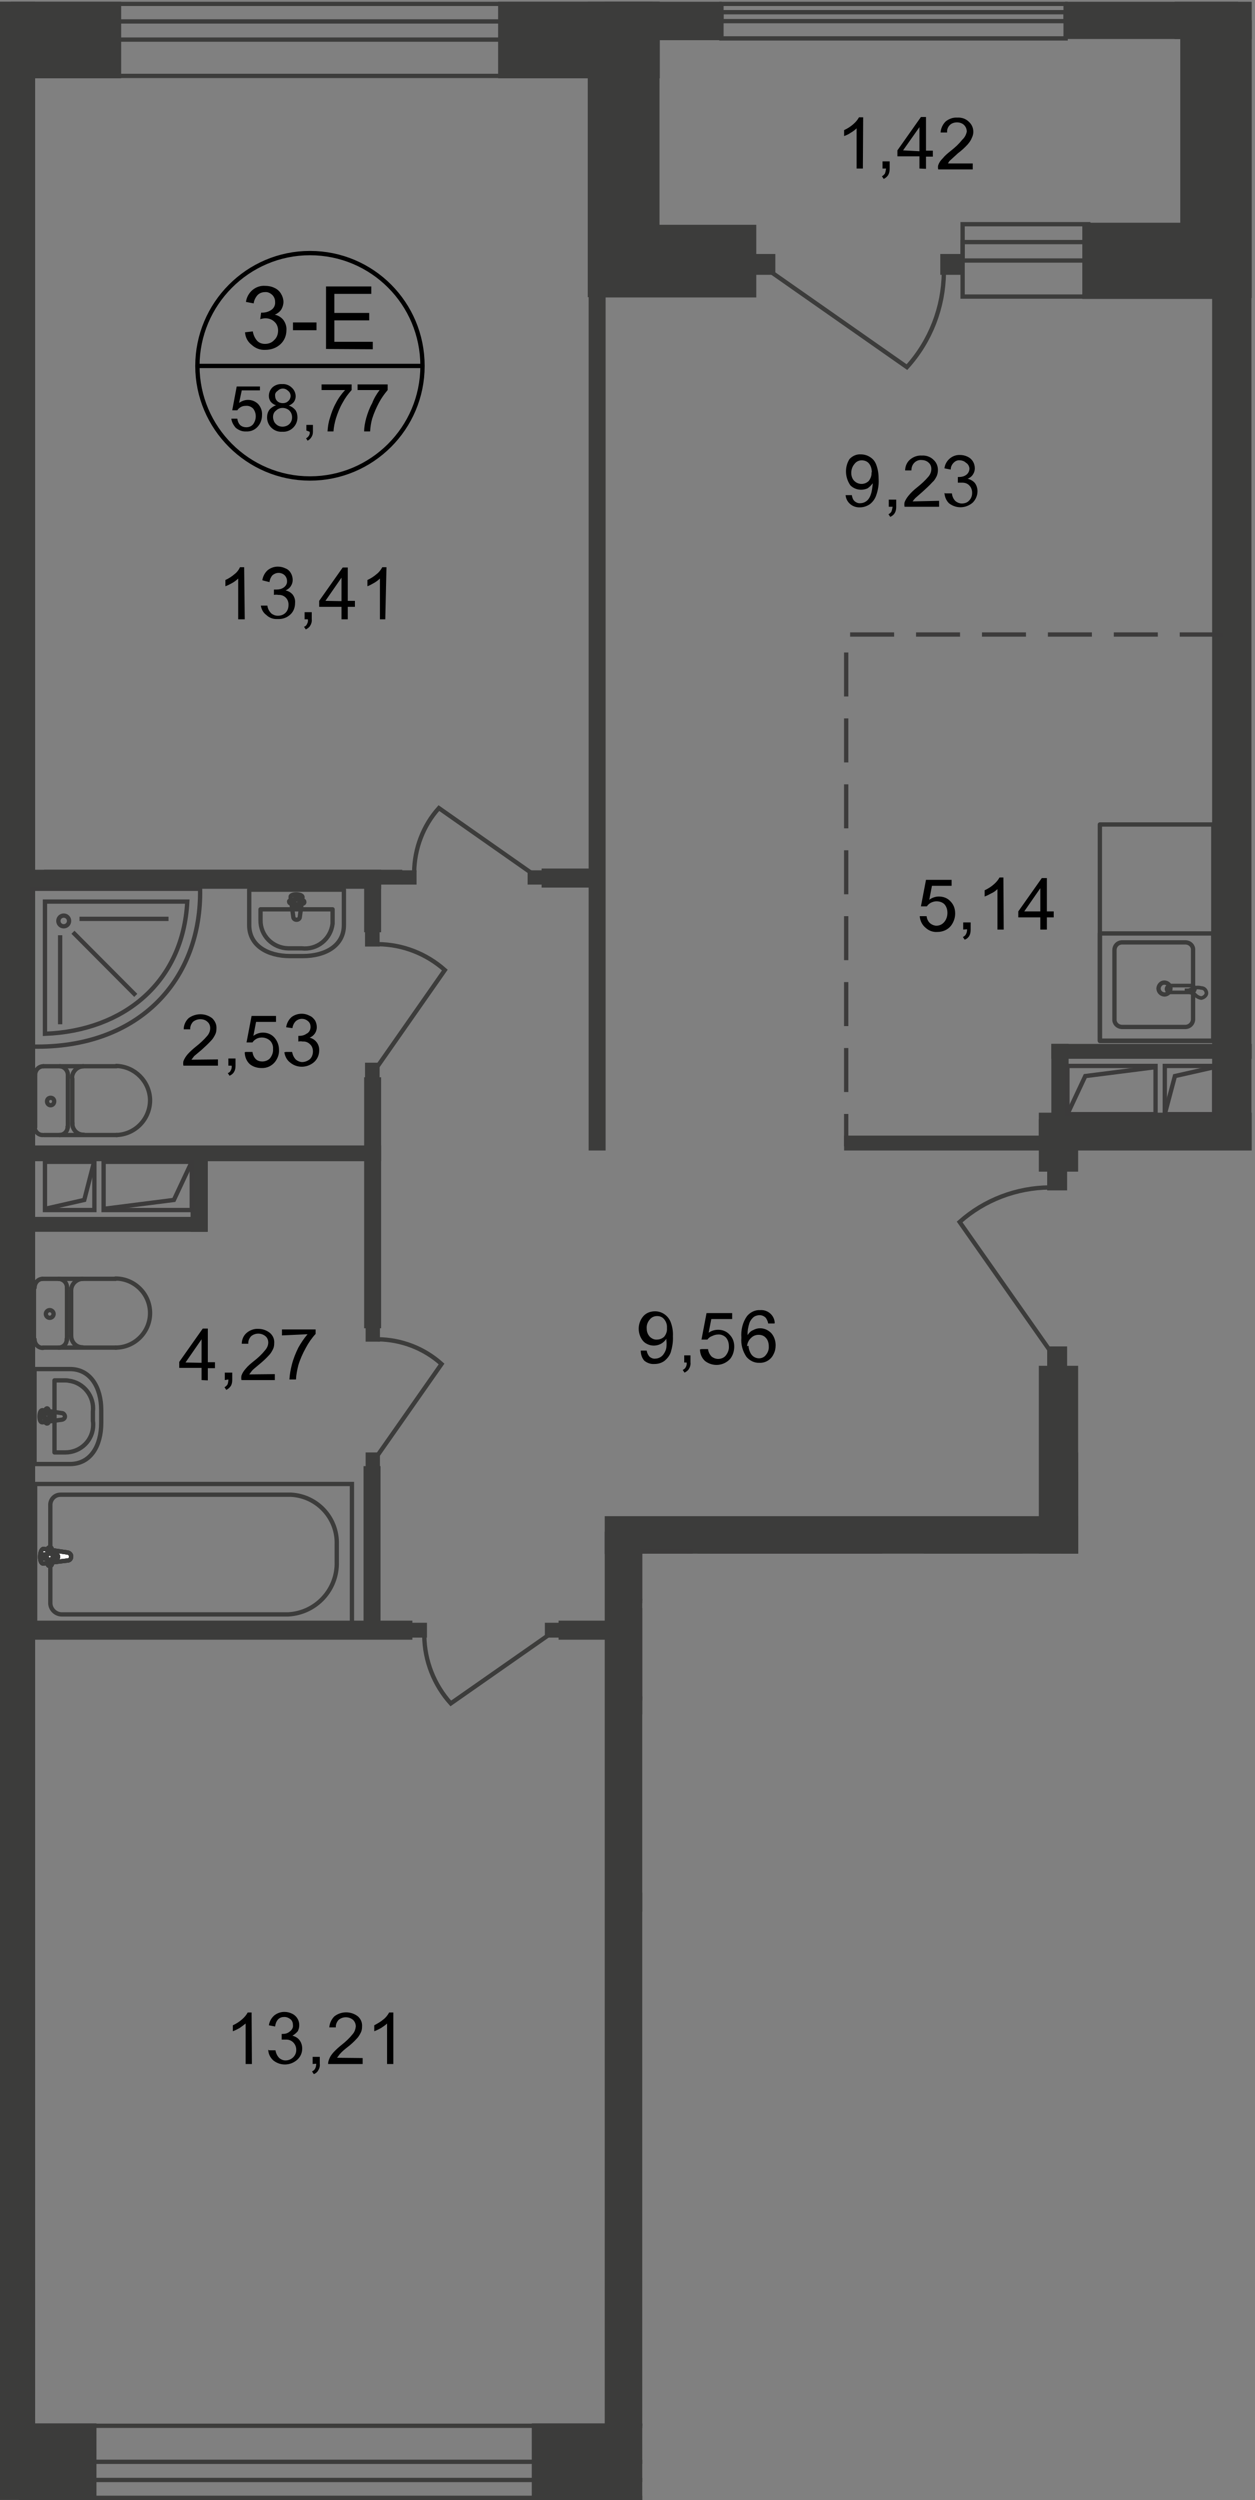 <?xml version="1.0" encoding="utf-8"?>
<!-- Generator: Adobe Illustrator 24.3.0, SVG Export Plug-In . SVG Version: 6.00 Build 0)  -->
<svg version="1.1" id="Слой_1" xmlns="http://www.w3.org/2000/svg" xmlns:xlink="http://www.w3.org/1999/xlink" x="0px" y="0px"
	 viewBox="0 0 421.5 839.7" style="enable-background:new 0 0 421.5 839.7;" xml:space="preserve">
<rect x="0" y="0" width="421.5" height="839.7" fill="#808080" stroke="none"/>
<style type="text/css">
	.st0{clip-path:url(#SVGID_2_);fill:#3C3C3B;}
	.st1{clip-path:url(#SVGID_2_);fill:none;stroke:#3C3C3B;stroke-width:1.45;stroke-miterlimit:10;}
	.st2{clip-path:url(#SVGID_2_);}
	.st3{clip-path:url(#SVGID_4_);}
	.st4{fill:none;stroke:#3C3C3B;stroke-width:1.45;stroke-miterlimit:22.93;}
	.st5{clip-path:url(#SVGID_6_);}
	.st6{fill:none;stroke:#3C3C3B;stroke-width:1.45;stroke-linecap:round;stroke-linejoin:round;}
	.st7{fill:#FFFFFF;}
	.st8{fill:#3C3C3B;}
	.st9{fill:none;stroke:#3C3C3B;stroke-width:1.45;stroke-miterlimit:10;}
	.st10{fill:none;stroke:#3C3C3B;stroke-width:1.22;stroke-miterlimit:22.93;}
	.st11{fill:none;stroke:#3C3B3B;stroke-width:1.45;stroke-miterlimit:22.93;stroke-dasharray:14.78,7.36;}
	.st12{fill:none;stroke:#3C3B3B;stroke-width:1.45;stroke-miterlimit:22.93;}
	.st13{fill:none;stroke:#000000;stroke-width:1.45;stroke-miterlimit:10;}
</style>
<defs>
	<polygon id="SVGID_1_" points="0,0.6 420.4,0.6 420.4,390 362.1,487.8 362.1,521.8 215.7,521.8 215.7,844.9 0,844.9 	"/>
</defs>
<clipPath id="SVGID_2_">
	<use xlink:href="#SVGID_1_"  style="overflow:visible;"/>
</clipPath>
<rect x="199.3" y="75.5" class="st0" width="54.7" height="24.4"/>
<rect x="197.4" y="0.3" class="st0" width="24.1" height="99.5"/>
<rect x="203" y="0.5" class="st0" width="39.4" height="13"/>
<rect x="357.7" class="st0" width="58.1" height="13.1"/>
<rect x="363.5" y="74.8" class="st0" width="55.8" height="25.6"/>
<rect x="396.4" y="6.8" class="st0" width="24" height="93.3"/>
<rect x="242.3" y="4.1" class="st1" width="115.6" height="3"/>
<rect x="242.3" y="1.3" class="st1" width="115.6" height="11.6"/>
<rect x="323.3" y="81.3" class="st1" width="42.2" height="6.2"/>
<rect x="323.3" y="75.3" class="st1" width="42.2" height="24.3"/>
<rect x="253.2" y="85.3" class="st0" width="7.2" height="7"/>
<rect x="315.8" y="85.3" class="st0" width="7.2" height="7"/>
<g class="st2">
	<defs>
		<rect id="SVGID_3_" y="-141.4" width="1400.3" height="1853.7"/>
	</defs>
	<clipPath id="SVGID_4_">
		<use xlink:href="#SVGID_3_"  style="overflow:visible;"/>
	</clipPath>
	<g class="st3">
		<path class="st4" d="M258.9,91.3l45.7,32c7.9-8.7,12.3-20.1,12.4-31.8"/>
	</g>
</g>
<rect x="394.5" y="-138" class="st0" width="25.9" height="151.1"/>
<rect x="167.3" y="0.6" class="st0" width="54.3" height="25.7"/>
<rect y="0.6" class="st0" width="40.7" height="25.7"/>
<rect y="0.6" class="st0" width="11.8" height="838.5"/>
<rect y="813.9" class="st0" width="32.4" height="25.7"/>
<rect x="178.6" y="813.9" class="st0" width="54.8" height="25.7"/>
<rect x="387.9" y="813.9" class="st0" width="130.4" height="25.7"/>
<rect x="407.1" y="822.2" class="st0" width="14.3" height="22.7"/>
<rect x="203.1" y="514.4" class="st0" width="14.3" height="300.3"/>
<rect x="203.1" y="509.2" class="st0" width="159" height="12.7"/>
<rect x="348.9" y="458.7" class="st0" width="13.2" height="63.2"/>
<rect x="353.6" y="487.8" class="st0" width="47" height="12.7"/>
<rect x="348.9" y="373.7" class="st0" width="213.1" height="12.7"/>
<rect x="407.1" y="87.7" class="st0" width="13.2" height="288.9"/>
<rect x="420.4" y="275.6" class="st0" width="198.5" height="5"/>
<rect x="283.5" y="381.4" class="st0" width="71.2" height="5"/>
<rect x="348.9" y="375.9" class="st0" width="13.2" height="17.6"/>
<rect x="14.8" y="292.1" class="st0" width="120.3" height="5"/>
<rect x="8.7" y="292.1" class="st0" width="119.3" height="6.4"/>
<rect x="122.3" y="297" class="st0" width="5.7" height="16.1"/>
<rect x="122.3" y="361.8" class="st0" width="5.7" height="84.3"/>
<rect x="6.9" y="384.7" class="st0" width="121.1" height="5.3"/>
<rect x="8.4" y="544.3" class="st0" width="130.1" height="6.4"/>
<rect x="122.1" y="492.4" class="st0" width="5.7" height="55.2"/>
<rect x="197.7" y="91.1" class="st0" width="5.7" height="295.3"/>
<rect x="181.9" y="291.7" class="st0" width="18.8" height="6.4"/>
<rect x="213.4" y="635.6" class="st0" width="149.1" height="6.4"/>
<rect x="356.2" y="616.4" class="st0" width="6.3" height="25.6"/>
<rect x="356.2" y="494.3" class="st0" width="6.3" height="67.6"/>
<g class="st2">
	<defs>
		<rect id="SVGID_5_" y="-141.4" width="1400.3" height="1853.7"/>
	</defs>
	<clipPath id="SVGID_6_">
		<use xlink:href="#SVGID_5_"  style="overflow:visible;"/>
	</clipPath>
	<g class="st5">
		<path class="st6" d="M14.2,429.5c-1.5,0.1-2.6,1.4-2.6,3"/>
		<line class="st6" x1="14.3" y1="429.5" x2="38.8" y2="429.5"/>
		<path class="st6" d="M38.8,452.6c6.4,0,11.6-5.2,11.6-11.6s-5.2-11.6-11.6-11.6c0,0,0,0,0,0"/>
		<line class="st6" x1="39" y1="452.6" x2="14.4" y2="452.6"/>
		<path class="st6" d="M11.6,449.8c0,1.6,1.2,2.9,2.8,2.9l0,0"/>
		<line class="st6" x1="11.4" y1="450" x2="11.4" y2="432.6"/>
		<path class="st6" d="M15.4,441.3c0,0.7,0.6,1.3,1.3,1.3c0.7,0,1.3-0.6,1.3-1.3s-0.6-1.3-1.3-1.3C16,440,15.4,440.6,15.4,441.3
			C15.4,441.3,15.4,441.3,15.4,441.3z"/>
		<path class="st6" d="M19.7,452.6c1.5,0,2.8-1.3,2.7-2.8c0,0,0,0,0,0v-0.1"/>
		<line class="st6" x1="22.5" y1="450" x2="22.5" y2="432.6"/>
		<path class="st6" d="M22.5,432.4c0-1.6-1.2-2.8-2.8-2.9"/>
		<path class="st6" d="M27.7,429.5c-2.1,0.1-3.8,1.8-3.8,3.9"/>
		<line class="st6" x1="23.9" y1="433.7" x2="23.9" y2="448.9"/>
		<path class="st6" d="M23.9,448.6c0,2.1,1.6,3.9,3.8,3.9"/>
		<rect x="11.8" y="498.4" class="st4" width="106.4" height="47.2"/>
		<path class="st4" d="M96.8,542.2H20.6c-2.1-0.1-3.8-1.9-3.7-4v-32.6c-0.1-1.9,1.4-3.6,3.4-3.6h77.5c8.8,0.5,15.6,7.9,15.3,16.7
			v5.8C113.4,533.8,106.2,541.7,96.8,542.2z"/>
		<path class="st7" d="M22.7,521.4l-8.1-1.2c-1.4,0-1.6,5.2,0,4.9l8.1-1c0.7,0,1.2-0.6,1.2-1.3l0,0
			C23.9,522.2,23.4,521.6,22.7,521.4"/>
		<path class="st4" d="M22.7,521.4l-8.1-1.2c-1.4,0-1.6,5.2,0,4.9l8.1-1c0.7,0,1.2-0.6,1.2-1.3l0,0C24,522.2,23.4,521.5,22.7,521.4z
			"/>
		<path class="st4" d="M22.7,521.4l-8.1-1.2c-1.4,0-1.6,5.2,0,4.9l8.1-1c0.7,0,1.2-0.6,1.2-1.3l0,0C24,522.2,23.4,521.5,22.7,521.4z
			"/>
		<path class="st6" d="M22.7,521.4l-8.1-1.2c-1.4,0-1.6,5.2,0,4.9l8.1-1c0.7,0,1.2-0.6,1.2-1.3l0,0C24,522.2,23.4,521.5,22.7,521.4z
			"/>
		<path class="st7" d="M16.6,519.7L16.6,519.7c-0.3,0-0.6,0.3-0.6,0.6c0,0,0,0,0,0.1v1.7h-1.5c-0.4,0-0.6,0.3-0.6,0.7
			c0,0.4,0.2,0.7,0.6,0.7c0,0,0,0,0,0H16v1.7c0,0.4,0.2,0.7,0.6,0.7h0.1c0.4,0,0.7-0.2,0.7-0.6c0,0,0,0,0,0c0,0,0,0,0-0.1v-1.7h1.5
			c0.4,0,0.7-0.4,0.6-0.7c0,0,0,0,0,0l0,0c0-0.4-0.3-0.7-0.6-0.7h-1.5v-1.7C17.4,519.9,17.1,519.6,16.6,519.7
			C16.7,519.6,16.7,519.6,16.6,519.7L16.6,519.7"/>
		<path class="st6" d="M16.6,519.7L16.6,519.7c-0.3,0-0.6,0.3-0.6,0.6c0,0,0,0,0,0.1v1.7h-1.5c-0.4,0-0.6,0.3-0.6,0.7
			c0,0.4,0.2,0.7,0.6,0.7c0,0,0,0,0,0H16v1.7c0,0.4,0.2,0.7,0.6,0.7h0.1c0.4,0,0.7-0.2,0.7-0.6c0,0,0,0,0,0c0,0,0,0,0-0.1v-1.7h1.5
			c0.4,0,0.7-0.4,0.6-0.7c0,0,0,0,0,0l0,0c0-0.4-0.3-0.7-0.6-0.7h-1.5v-1.7C17.4,519.9,17.1,519.6,16.6,519.7
			C16.7,519.6,16.7,519.6,16.6,519.7L16.6,519.7z"/>
		<path class="st6" d="M16.6,519.7L16.6,519.7c-0.3,0-0.6,0.3-0.6,0.6c0,0,0,0,0,0.1v1.7h-1.5c-0.4,0-0.6,0.3-0.6,0.7
			c0,0.4,0.2,0.7,0.6,0.7c0,0,0,0,0,0H16v1.7c0,0.4,0.2,0.7,0.6,0.7h0.1c0.4,0,0.7-0.2,0.7-0.6c0,0,0,0,0,0c0,0,0,0,0-0.1v-1.7h1.5
			c0.4,0,0.7-0.4,0.6-0.7c0,0,0,0,0,0l0,0c0-0.4-0.3-0.7-0.6-0.7h-1.5v-1.7C17.4,519.9,17.1,519.6,16.6,519.7
			C16.7,519.6,16.7,519.6,16.6,519.7L16.6,519.7z"/>
		<path class="st6" d="M16.6,519.7L16.6,519.7c-0.3,0-0.6,0.3-0.6,0.6c0,0,0,0,0,0.1v1.7h-1.5c-0.4,0-0.6,0.3-0.6,0.7
			c0,0.4,0.2,0.7,0.6,0.7c0,0,0,0,0,0H16v1.7c0,0.4,0.2,0.7,0.6,0.7h0.1c0.4,0,0.7-0.2,0.7-0.6c0,0,0,0,0,0c0,0,0,0,0-0.1v-1.7h1.5
			c0.4,0,0.7-0.4,0.6-0.7c0,0,0,0,0,0l0,0c0-0.4-0.3-0.7-0.6-0.7h-1.5v-1.7C17.4,519.9,17.1,519.6,16.6,519.7
			C16.7,519.6,16.7,519.6,16.6,519.7L16.6,519.7z"/>
		<path class="st6" d="M23.5,459.8H11.6v31.9h11.9c7,0,10.5-6.2,10.5-13.8v-4.3C34,466,30.4,459.8,23.5,459.8z"/>
		<path class="st6" d="M21.9,463.6h-3.6v24.2h3.6c5.2,0,9.4-4.1,9.4-9.3c0,0,0,0,0,0c0-0.4,0-0.8-0.1-1.2v-3.2
			c0.6-5.1-3.1-9.8-8.2-10.4c0,0,0,0,0,0C22.6,463.6,22.2,463.6,21.9,463.6z"/>
		<path class="st6" d="M20.8,474.6l-6.6-1c-1.2,0-1.3,4.2,0,4.1l6.6-0.9c0.6-0.1,1.1-0.6,1-1.2C21.7,475.1,21.3,474.6,20.8,474.6
			L20.8,474.6z"/>
		<path class="st6" d="M15.8,473L15.8,473c-0.3,0-0.5,0.3-0.6,0.6v1.4H14c-0.3,0-0.5,0.2-0.5,0.5c0,0,0,0,0,0c0,0,0,0,0,0.1
			c0,0.3,0.2,0.6,0.5,0.6h1.2v1.3c0,0.3,0.3,0.6,0.6,0.6c0.3,0,0.5-0.2,0.5-0.5c0,0,0,0,0,0v-1.4h1.1c0.3,0,0.6-0.3,0.6-0.6
			c0-0.3-0.3-0.6-0.6-0.6h-1.1v-1.4C16.3,473.3,16.1,473,15.8,473z"/>
		<path class="st6" d="M115.5,310.7v-11.9H83.7v11.9c0,6.9,6.2,10.4,13.7,10.4h4.3C109.3,321.1,115.5,317.6,115.5,310.7z"/>
		<path class="st6" d="M111.7,309v-3.6H87.5v3.6c-0.1,5.2,4.1,9.4,9.3,9.5c0,0,0,0,0,0c0.4,0,0.8,0,1.2,0h3.3
			c5.2,0.6,9.8-3.1,10.4-8.3C111.7,309.8,111.7,309.4,111.7,309z"/>
		<path class="st6" d="M100.7,307.9l0.9-6.6c0-1.2-4.2-1.3-4,0l0.9,6.6c0,0.6,0.5,1,1.1,1C100.2,308.9,100.7,308.5,100.7,307.9z"/>
		<path class="st6" d="M102.2,302.9L102.2,302.9c0-0.3-0.2-0.5-0.5-0.5h-1.4v-1.3c0-0.3-0.3-0.5-0.6-0.5c-0.3,0-0.5,0.2-0.6,0.4
			c0,0,0,0,0,0v1.3h-1.4c-0.3,0-0.6,0.2-0.6,0.5c0,0.3,0.2,0.6,0.5,0.6c0,0,0.1,0,0.1,0h1.4v1.4c0,0.3,0.2,0.5,0.5,0.5c0,0,0,0,0,0
			h0.1c0.3,0,0.5-0.2,0.6-0.5v-1.3h1.3c0.3,0,0.5-0.1,0.6-0.4C102.2,303.1,102.2,303,102.2,302.9z"/>
		<path class="st6" d="M342.8,534v-11.9h-31.9V534c0,7,6.2,10.5,13.8,10.5h4.3C336.6,544.5,342.8,541,342.8,534z"/>
		<path class="st6" d="M338.9,532.4v-3.7h-24.2v3.7c0,5.2,4.1,9.4,9.3,9.4c0,0,0,0,0,0c0.4,0,0.8,0,1.2-0.1h3.2
			c5.1,0.6,9.8-3.1,10.4-8.2C338.9,533.2,338.9,532.8,338.9,532.4z"/>
		<path class="st6" d="M327.9,531.3l1-6.6c0-1.3-4.2-1.4-4.1,0l0.9,6.6c0,0.6,0.5,1.1,1.1,1.1S327.9,531.9,327.9,531.3L327.9,531.3z
			"/>
		<path class="st6" d="M329.4,526.3L329.4,526.3c0-0.3-0.3-0.6-0.6-0.6h-1.4v-1.2c0-0.3-0.2-0.5-0.5-0.5c0,0,0,0,0,0h-0.1
			c-0.3,0-0.5,0.2-0.6,0.5v1.2H325c-0.3,0-0.6,0.3-0.6,0.6l0,0c0,0.3,0.2,0.5,0.5,0.5c0,0,0,0,0,0h1.4v1.2c0,0.3,0.3,0.5,0.6,0.5
			c0.3,0,0.5-0.2,0.6-0.5v-1.3h1.4C329.2,526.8,329.4,526.6,329.4,526.3z"/>
		<rect x="417.6" y="350.6" class="st8" width="64.9" height="5"/>
		<rect x="353.1" y="350.6" class="st8" width="5.8" height="26.4"/>
		<rect x="353.1" y="350.6" class="st8" width="58.5" height="5"/>
		<rect x="351.7" y="452.2" class="st8" width="6.7" height="6.8"/>
		<rect x="351.7" y="393" class="st8" width="6.7" height="6.8"/>
		<path class="st4" d="M352.7,453.7l-30.4-43.3c8.3-7.4,19.1-11.5,30.2-11.6"/>
		<rect x="411" y="825.1" class="st9" width="3.2" height="113.6"/>
		<rect x="407.9" y="825.1" class="st9" width="12.8" height="113.6"/>
		<rect x="369.4" y="276.9" class="st6" width="38.1" height="72.7"/>
		<path class="st6" d="M376.7,316.5h21.6c1.4,0.1,2.5,1.2,2.4,2.6v23.2c0,1.4-1.1,2.5-2.4,2.6h-21.6c-1.4-0.1-2.5-1.2-2.4-2.6v-23.2
			C374.3,317.7,375.3,316.6,376.7,316.5z"/>
		<path class="st4" d="M391,330c1.1,0,2,0.8,2.1,1.9c0,1.1-0.8,2-1.9,2.1c-1.1,0-2-0.8-2.1-1.9c0,0,0-0.1,0-0.1v-0.1
			C389.2,330.9,390,330,391,330z"/>
		<rect x="369.4" y="313.5" class="st6" width="38.1" height="36"/>
		<path class="st10" d="M393,333.3h7c0.6,0.1,1.2-0.4,1.3-1s-0.4-1.2-1-1.3c-0.1,0-0.1,0-0.2,0h-7c-0.6-0.1-1.2,0.4-1.3,1
			s0.4,1.2,1,1.3C392.9,333.3,392.9,333.3,393,333.3z"/>
		<path class="st10" d="M401.2,333.9l-2-0.8h-0.7v-0.5h0.7l2-0.8c0.7-0.2,1.5-0.2,2.2,0c1,0,1.7,0.7,1.8,1.7c0,0.8-0.8,1.5-1.7,1.7
			C402.6,335.1,401.8,334.6,401.2,333.9z"/>
		<polyline class="st11" points="512.8,641.9 389.5,641.9 389.5,818.8 		"/>
		<polyline class="st11" points="411,213.1 284.2,213.1 284.2,385 		"/>
		<line class="st11" x1="614.8" y1="176.5" x2="420.1" y2="176.5"/>
		<rect x="4.3" y="7.2" class="st9" width="214.2" height="6.1"/>
		<rect x="4.3" y="1.3" class="st9" width="214.2" height="24.2"/>
		<rect x="7" y="826.8" class="st9" width="407.4" height="6.1"/>
		<rect x="7" y="814.7" class="st9" width="407.4" height="24.2"/>
		<rect x="177.2" y="292.3" class="st8" width="4.9" height="4.8"/>
		<rect x="135" y="292.3" class="st8" width="4.9" height="4.8"/>
		<path class="st4" d="M178.2,293l-30.8-21.6c-5.3,5.9-8.2,13.6-8.3,21.5"/>
		<rect x="183" y="545" class="st8" width="5.1" height="5"/>
		<rect x="138.3" y="545" class="st8" width="5.1" height="5"/>
		<path class="st4" d="M184,549.3l-32.6,22.8c-5.6-6.2-8.8-14.3-8.9-22.7"/>
		<rect x="400.3" y="490.8" class="st8" width="7.1" height="7"/>
		<path class="st4" d="M405.7,496.8l45,31.5c7.7-8.6,12.1-19.8,12.2-31.3"/>
		<rect x="122.8" y="487.8" class="st8" width="4.8" height="4.8"/>
		<rect x="122.8" y="445.8" class="st8" width="4.8" height="4.8"/>
		<path class="st4" d="M126.8,488.8l21.5-30.7c-5.9-5.3-13.5-8.2-21.4-8.3"/>
		<rect x="122.6" y="356.9" class="st8" width="4.9" height="5"/>
		<rect x="122.6" y="312.9" class="st8" width="4.9" height="5"/>
		<path class="st4" d="M126.9,358l22.5-32.2c-6.2-5.5-14.1-8.6-22.4-8.7"/>
		<path class="st12" d="M10.7,298.5h56.5c0.6,30-20,53.8-56.5,53L10.7,298.5z"/>
		<path class="st12" d="M15.1,302.8v44.4c26.6-1,46.4-17.4,47.8-44.4H15.1z"/>
		<path class="st12" d="M21.4,307.5c1,0,1.8,0.8,1.8,1.8s-0.8,1.8-1.8,1.8c-1,0-1.8-0.8-1.8-1.8l0,0l0,0
			C19.6,308.3,20.4,307.5,21.4,307.5z"/>
		<line class="st12" x1="26.7" y1="308.6" x2="56.6" y2="308.6"/>
		<line class="st12" x1="24.5" y1="313.1" x2="45.6" y2="334.3"/>
		<line class="st12" x1="20.2" y1="314.1" x2="20.2" y2="344"/>
		<path class="st12" d="M239.3,521.9h56.3c0.6,29.9-19.9,53.8-56.4,53L239.3,521.9z"/>
		<path class="st12" d="M243.4,526.2v44.4c26.6-1,46.4-17.4,47.8-44.4H243.4z"/>
		<path class="st12" d="M249.9,531c1,0,1.8,0.8,1.8,1.8s-0.8,1.8-1.8,1.8c-1,0-1.8-0.8-1.8-1.8c0,0,0,0,0,0l0,0
			C248.1,531.8,248.9,531,249.9,531C249.9,531,249.9,531,249.9,531z"/>
		<line class="st12" x1="255.2" y1="532" x2="285.2" y2="532"/>
		<line class="st12" x1="253" y1="536.5" x2="274.2" y2="557.7"/>
		<line class="st12" x1="248.8" y1="537.5" x2="248.8" y2="567.4"/>
		<rect x="356.5" y="610.8" class="st8" width="5.6" height="5.7"/>
		<rect x="356.5" y="561.3" class="st8" width="5.6" height="5.7"/>
		<path class="st4" d="M361.4,612.1l25.3-36.2c-6.9-6.2-15.9-9.7-25.2-9.8"/>
		<rect x="187.6" y="544.3" class="st8" width="20.1" height="6.4"/>
		<rect x="358.5" y="358" class="st12" width="29.6" height="16.2"/>
		<polyline class="st12" points="358.5,374.2 364.5,361.4 388.1,358.4 		"/>
		<rect x="391.2" y="358" class="st12" width="16.6" height="16.2"/>
		<polyline class="st12" points="391.2,374.2 394.6,361.4 407.9,358.4 		"/>
		<rect x="64" y="387.3" class="st8" width="5.8" height="26.4"/>
		<rect x="11.2" y="408.7" class="st8" width="58.5" height="5"/>
		<rect x="34.8" y="390.2" class="st12" width="29.6" height="16.2"/>
		<polyline class="st12" points="64.4,390.2 58.4,403 34.8,406 		"/>
		<rect x="15.1" y="390.2" class="st12" width="16.6" height="16.2"/>
		<polyline class="st12" points="31.6,390.2 28.3,403 15.1,406 		"/>
		<path class="st6" d="M219.7,598.3c-1.5,0-2.8,1.3-2.7,2.8c0,0,0,0,0,0v0.1"/>
		<line class="st6" x1="219.7" y1="598.2" x2="244.3" y2="598.2"/>
		<path class="st6" d="M244.2,621.4c6.4,0,11.6-5.2,11.6-11.6c0-6.4-5.2-11.6-11.6-11.6c0,0,0,0,0,0"/>
		<line class="st6" x1="244.5" y1="621.4" x2="219.9" y2="621.4"/>
		<path class="st6" d="M216.9,618.5c0,1.5,1.2,2.8,2.7,2.9"/>
		<line class="st6" x1="216.9" y1="618.8" x2="216.9" y2="601.4"/>
		<path class="st6" d="M220.9,610.1c0,0.7,0.5,1.2,1.2,1.3h0.1c0.7,0,1.3-0.6,1.3-1.3c0,0,0,0,0,0l0,0c0-0.7-0.5-1.3-1.2-1.3h-0.1
			C221.4,608.8,220.9,609.4,220.9,610.1z"/>
		<path class="st6" d="M225.2,621.4c1.6-0.1,2.8-1.3,2.8-2.9"/>
		<line class="st6" x1="227.9" y1="618.8" x2="227.9" y2="601.4"/>
		<path class="st6" d="M228,601.2c0.1-1.5-1.1-2.8-2.7-2.9c0,0,0,0,0,0h-0.1"/>
		<path class="st6" d="M233.2,598.3c-2.1,0-3.8,1.8-3.8,3.9c0,0,0,0,0,0v0.1"/>
		<line class="st6" x1="229.4" y1="602.5" x2="229.4" y2="617.7"/>
		<path class="st6" d="M229.4,617.5c0,2.1,1.6,3.9,3.8,3.9"/>
		<rect x="212.9" y="570" class="st8" width="26.4" height="5.8"/>
		<rect x="234.3" y="517.3" class="st8" width="5" height="58.5"/>
		<rect x="215.7" y="540.8" class="st12" width="16.2" height="29.6"/>
		<polyline class="st12" points="215.7,570.4 228.5,564.5 231.6,540.8 		"/>
		<rect x="215.7" y="521.1" class="st12" width="16.2" height="16.6"/>
		<polyline class="st12" points="215.7,537.7 228.5,534.3 231.6,521.1 		"/>
		<path class="st6" d="M14.6,358.1c-1.6,0-2.8,1.3-2.8,2.9c0,0,0,0,0,0l0,0"/>
		<line class="st6" x1="14.6" y1="358.1" x2="39.1" y2="358.1"/>
		<path class="st6" d="M39.1,381.2c6.4-0.2,11.4-5.5,11.3-11.9c-0.2-6.1-5.1-11.1-11.3-11.3"/>
		<line class="st6" x1="39.3" y1="381.2" x2="14.8" y2="381.2"/>
		<path class="st6" d="M11.6,378.4c0,1.5,1.2,2.8,2.7,2.8l0,0"/>
		<line class="st6" x1="11.8" y1="378.6" x2="11.8" y2="361.2"/>
		<path class="st6" d="M15.8,369.9c0,0.7,0.5,1.3,1.2,1.3l0,0c0.7,0,1.2-0.6,1.2-1.3l0,0c0-0.7-0.5-1.2-1.2-1.2l0,0
			C16.3,368.7,15.8,369.2,15.8,369.9z"/>
		<path class="st6" d="M20,381.2c1.5,0,2.8-1.3,2.7-2.8l0,0"/>
		<line class="st6" x1="22.8" y1="378.6" x2="22.8" y2="361.2"/>
		<path class="st6" d="M22.8,361c0-1.5-1.2-2.8-2.7-2.9"/>
		<path class="st6" d="M28,358.1c-2.1,0.1-3.8,1.8-3.8,3.9"/>
		<line class="st6" x1="24.3" y1="362.3" x2="24.3" y2="377.5"/>
		<path class="st6" d="M24.3,377.2c-0.1,2.1,1.6,3.9,3.7,3.9h0.1"/>
		<path class="st13" d="M141.9,122.9c0,20.9-17,37.8-37.8,37.8s-37.8-17-37.8-37.8S83.2,85,104.1,85C125,85,141.9,101.9,141.9,122.9
			L141.9,122.9z"/>
		<line class="st13" x1="66.4" y1="122.9" x2="142.2" y2="122.9"/>
	</g>
</g>
<g class="st2">
	<path d="M82.3,111.6l2.6-0.3c0.2,1.2,0.7,2.3,1.5,3.2c0.7,0.7,1.6,1,2.6,1c1.2,0,2.3-0.4,3.1-1.3c0.9-0.8,1.3-2,1.3-3.2
		c0-1.1-0.4-2.2-1.2-2.9c-0.8-0.8-1.9-1.2-3-1.2c-0.6,0-1.2,0.1-1.8,0.3l0.3-2.2h0.4c1.1,0,2.1-0.3,3-0.9c0.9-0.6,1.4-1.6,1.3-2.7
		c0-0.9-0.3-1.7-1-2.4c-0.7-0.6-1.5-1-2.4-0.9c-0.9,0-1.8,0.3-2.5,1c-0.7,0.8-1.2,1.8-1.3,2.8l-2.6-0.5c0.2-1.5,1-3,2.2-4
		c1.2-1,2.7-1.5,4.2-1.4c1.1,0,2.2,0.2,3.2,0.7c0.9,0.4,1.7,1.1,2.2,2c0.5,0.8,0.8,1.8,0.8,2.7c0,0.9-0.3,1.8-0.7,2.5
		c-0.5,0.8-1.3,1.4-2.2,1.8c1.1,0.2,2.2,0.9,2.9,1.8c0.7,1,1.1,2.2,1,3.4c0,1.8-0.7,3.5-2,4.7c-1.4,1.3-3.2,1.9-5.1,1.9
		c-1.7,0.1-3.3-0.5-4.6-1.7C83.2,114.8,82.4,113.3,82.3,111.6z"/>
	<path d="M98.4,110.9v-2.6h7.9v2.6H98.4z"/>
	<path d="M109.5,117.2v-21h15.2v2.5h-12.4v6.4H124v2.5h-11.7v7.2h12.9v2.5L109.5,117.2z"/>
</g>
<path class="st2" d="M77.7,140.6h2c0.1,0.8,0.4,1.6,1,2.2c0.6,0.5,1.3,0.7,2,0.7c0.9,0,1.7-0.3,2.3-1c1.2-1.6,1.2-3.8,0-5.3
	c-0.6-0.6-1.5-1-2.4-0.9c-0.6,0-1.2,0.1-1.7,0.4c-0.5,0.3-0.9,0.6-1.2,1.1H78l1.5-8h7.8v1.3h-6.1l-0.9,4.2c0.9-0.6,1.9-1,3-1
	c1.3,0,2.5,0.5,3.4,1.4c0.9,1,1.4,2.3,1.3,3.7c0,1.3-0.4,2.6-1.2,3.6c-1,1.3-2.5,2-4.1,1.9c-1.3,0.1-2.5-0.4-3.5-1.2
	C78.4,142.8,77.8,141.7,77.7,140.6z M92.7,136.1c-0.7-0.2-1.3-0.6-1.8-1.2c-0.4-0.6-0.6-1.2-0.6-1.9c0-1.1,0.4-2.1,1.2-2.9
	c0.9-0.8,2.1-1.2,3.3-1.1c1.2-0.1,2.4,0.4,3.2,1.2c0.8,0.7,1.3,1.8,1.3,2.9c0,0.7-0.2,1.3-0.6,1.9c-0.5,0.6-1.1,1-1.7,1.2
	c0.9,0.3,1.6,0.8,2.2,1.5c0.5,0.7,0.7,1.6,0.7,2.5c0,1.3-0.5,2.5-1.4,3.4c-1,1-2.3,1.5-3.7,1.4c-1.4,0.1-2.7-0.4-3.7-1.4
	c-0.9-0.9-1.4-2.1-1.4-3.4c0-0.9,0.2-1.8,0.8-2.6C91.1,136.9,91.9,136.4,92.7,136.1z M91.7,140.1c0,0.6,0.2,1.1,0.4,1.6
	c0.3,0.5,0.7,0.9,1.2,1.2c0.5,0.3,1.1,0.4,1.6,0.4c0.8,0,1.7-0.3,2.3-0.9c0.6-0.6,0.9-1.4,0.9-2.2c0-0.9-0.3-1.7-0.9-2.3
	c-0.6-0.6-1.5-0.9-2.3-0.9c-0.8,0-1.6,0.3-2.2,0.9C92,138.4,91.7,139.2,91.7,140.1L91.7,140.1z M92.4,132.9c0,0.7,0.2,1.3,0.7,1.8
	c0.5,0.5,1.2,0.7,1.9,0.7c0.7,0,1.3-0.2,1.8-0.7c0.5-0.4,0.8-1.1,0.8-1.7c0-0.7-0.3-1.3-0.8-1.7c-0.5-0.5-1.1-0.8-1.8-0.8
	c-0.7,0-1.3,0.3-1.8,0.8C92.6,131.7,92.3,132.3,92.4,132.9L92.4,132.9z M102.9,144.6v-1.9h2.2v2.2c0,0.7-0.1,1.3-0.5,1.9
	c-0.3,0.5-0.8,1-1.3,1.2l-0.5-0.8c0.4-0.2,0.7-0.5,0.9-0.8c0.3-0.4,0.4-0.9,0.3-1.4L102.9,144.6z M108,131v-1.9h10.1v1.9
	c-1.2,1.3-2.2,2.7-3,4.2c-1,1.7-1.7,3.5-2.3,5.4c-0.4,1.4-0.7,2.8-0.8,4.3h-2c0.1-1.5,0.3-3,0.8-4.5c0.5-1.7,1.1-3.4,2-5
	c0.8-1.6,1.9-3.1,3.1-4.4L108,131z M120.1,131v-1.9h10.1v1.9c-1.1,1.3-2.1,2.7-2.9,4.2c-0.9,1.7-1.7,3.5-2.3,5.4
	c-0.4,1.4-0.6,2.8-0.7,4.3h-2c0-1.5,0.3-3,0.7-4.5c0.5-1.7,1.1-3.4,2-5c0.6-1.6,1.5-3.1,2.5-4.4L120.1,131z"/>
<path class="st2" d="M82.2,208H80v-13.7c-0.6,0.6-1.3,1.1-2,1.5c-0.7,0.4-1.5,0.8-2.3,1.1v-2.1c1.1-0.5,2.2-1.2,3.1-2
	c0.8-0.6,1.4-1.4,1.8-2.3h1.4L82.2,208z M87.6,203.4h2.2c0.1,1,0.6,1.9,1.3,2.6c0.6,0.5,1.4,0.8,2.2,0.8c1,0,1.9-0.3,2.6-1
	c0.7-0.7,1-1.6,1-2.6c0.1-1.8-1.2-3.3-3-3.4c0,0,0,0,0,0h-0.4c-0.5-0.1-1-0.1-1.5,0V198h0.9c0.9,0,1.7-0.2,2.4-0.7
	c0.7-0.5,1.2-1.3,1.1-2.2c0-0.7-0.3-1.4-0.8-1.9c-0.5-0.5-1.3-0.8-2-0.8c-0.8,0-1.5,0.3-2.1,0.8c-0.6,0.7-0.9,1.5-1,2.3l-2.4-0.6
	c0.2-1.3,0.8-2.5,1.8-3.4c1-0.8,2.2-1.2,3.4-1.2c0.9,0,1.8,0.2,2.6,0.6c0.8,0.3,1.4,0.9,1.8,1.6c0.4,0.7,0.6,1.5,0.6,2.3
	c0,0.7-0.2,1.4-0.6,2c-0.4,0.7-1.1,1.2-1.8,1.5c1,0.2,1.8,0.7,2.4,1.4c0.6,0.8,0.9,1.8,0.8,2.8c0,1.5-0.5,2.9-1.6,3.9
	c-1.2,1.1-2.7,1.6-4.3,1.5c-1.4,0.1-2.8-0.4-3.8-1.4C88.4,205.8,87.8,204.6,87.6,203.4L87.6,203.4z M102.3,208v-2.4h2.4v2.4
	c0.1,0.7-0.1,1.5-0.5,2.1c-0.3,0.6-0.9,1-1.5,1.3l-0.6-0.9c0.4-0.1,0.8-0.4,1-0.9c0.3-0.5,0.4-1.1,0.3-1.6L102.3,208z M114.7,208
	v-4.2h-7.5v-2l7.9-11.2h1.7v11.2h2.4v2h-2.4v4.2H114.7z M114.7,201.9V194l-5.4,7.8L114.7,201.9z M129.4,208h-1.8v-13.7
	c-0.6,0.6-1.3,1.1-2,1.5c-0.7,0.4-1.4,0.8-2.2,1.1v-2.1c1.1-0.5,2.2-1.2,3.1-2c0.8-0.6,1.4-1.4,1.9-2.3h1.4L129.4,208z"/>
<path class="st2" d="M284,166.3h2.1c0.1,0.8,0.4,1.6,1,2.1c0.5,0.4,1.2,0.7,1.9,0.6c0.6,0,1.2-0.2,1.7-0.5c0.5-0.3,0.9-0.7,1.2-1.2
	c0.4-0.6,0.6-1.3,0.8-2c0.2-0.9,0.3-1.7,0.4-2.6v-0.4c-0.5,0.7-1,1.2-1.7,1.7c-2,0.9-4.3,0.5-5.8-1c-1.8-2.6-2-6.1-0.3-8.8
	c1-1.1,2.4-1.7,3.8-1.6c1.1,0,2.2,0.3,3.1,0.9c1,0.6,1.7,1.5,2.1,2.6c0.6,1.6,0.8,3.2,0.8,4.9c0.1,1.8-0.2,3.6-0.8,5.3
	c-0.4,1.2-1.1,2.2-2.1,3c-1,0.7-2.2,1.1-3.4,1.1C286.3,170.5,284.2,168.7,284,166.3C284,166.3,284,166.3,284,166.3L284,166.3z
	 M292.8,158.6c0-1.1-0.3-2.2-1-3c-0.6-0.7-1.5-1-2.4-1c-0.9,0-1.8,0.4-2.4,1.2c-0.7,0.8-1.1,1.9-1.1,3c0,1,0.3,2,1,2.7
	c1.3,1.3,3.4,1.4,4.8,0.1l0.1-0.1c0.6-0.8,1-1.8,0.9-2.8L292.8,158.6z M298.5,170.2v-2.4h2.5v2.4c0,0.7-0.1,1.5-0.5,2.1
	c-0.3,0.6-0.9,1-1.5,1.3l-0.6-0.9c0.4-0.2,0.8-0.5,1-0.9c0.2-0.5,0.3-1.1,0.4-1.6L298.5,170.2z M315.4,168.2v2h-11.6
	c-0.1-0.5-0.1-1,0-1.5c0.3-0.8,0.8-1.6,1.4-2.3c0.8-1,1.8-1.9,2.8-2.7c1.4-1.1,2.7-2.3,3.8-3.6c0.6-0.7,1-1.6,1-2.6
	c0-0.8-0.3-1.6-0.9-2.1c-0.6-0.6-1.5-0.9-2.4-0.9c-0.9-0.1-1.8,0.3-2.4,0.9c-0.7,0.7-1,1.6-1,2.6h-2.1c0-1.4,0.6-2.8,1.7-3.7
	c1.1-0.9,2.5-1.4,3.9-1.3c1.4-0.1,2.9,0.4,3.9,1.4c1,0.9,1.5,2.1,1.5,3.4c0,0.7-0.1,1.4-0.4,2.1c-0.4,0.8-0.8,1.5-1.5,2.1
	c-1,1.1-2.1,2.1-3.2,3.1l-2.5,2.2c-0.3,0.3-0.6,0.7-0.9,1.1L315.4,168.2z M317.6,165.7h2.1c0.1,1,0.5,1.9,1.2,2.6
	c0.6,0.5,1.4,0.8,2.1,0.8c1,0,1.9-0.3,2.5-1c0.7-0.7,1-1.6,1-2.6c0-0.9-0.3-1.8-0.9-2.4c-0.6-0.7-1.5-1-2.4-1c-0.5,0-1,0-1.5,0v-1.9
	h0.4c0.9,0,1.7-0.2,2.4-0.7c0.7-0.5,1.1-1.3,1.1-2.2c-0.1-0.8-0.5-1.5-1.2-1.9c-0.5-0.5-1.3-0.8-2-0.8c-0.8-0.1-1.5,0.2-2.1,0.8
	c-0.6,0.6-1,1.4-1,2.3l-2.1-0.4c0.3-2.6,2.6-4.6,5.2-4.5c0.9,0,1.8,0.2,2.6,0.6c1.5,0.7,2.4,2.2,2.4,3.9c0,0.7-0.2,1.4-0.6,2
	c-0.4,0.7-1.1,1.2-1.8,1.5c0.9,0.2,1.8,0.7,2.4,1.4c0.6,0.8,0.9,1.8,0.9,2.8c0,1.4-0.6,2.8-1.6,3.8c-2.3,2-5.6,2.1-8,0.2
	c-0.9-0.9-1.4-2.1-1.5-3.4L317.6,165.7z"/>
<path class="st2" d="M308.9,307.7h2.3c0.1,0.9,0.5,1.8,1.2,2.4c0.6,0.5,1.4,0.8,2.1,0.8c1,0,1.9-0.4,2.6-1.2
	c0.7-0.8,1.1-1.9,1.1-3.1c0-1.1-0.3-2.1-1-2.9c-0.7-0.7-1.7-1-2.7-1c-0.6,0-1.3,0.2-1.9,0.5c-0.5,0.3-1,0.7-1.3,1.2h-2l1.7-8.9h8.6
	v2H313l-0.9,4.7c0.9-0.7,2.1-1.1,3.2-1.1c1.5,0,2.9,0.5,3.9,1.6c1.1,1.1,1.6,2.5,1.6,4.1c0,1.5-0.5,2.9-1.4,4.1
	c-1.1,1.4-2.8,2.1-4.6,2.1c-1.4,0.1-2.8-0.4-3.8-1.3C309.7,310.7,309,309.2,308.9,307.7z M323.5,312.2v-2.4h2.5v2.4
	c0,0.8-0.1,1.5-0.5,2.2c-0.4,0.6-0.9,1-1.5,1.2l-0.6-0.9c0.4-0.2,0.8-0.5,1-0.9c0.3-0.5,0.4-1.1,0.4-1.7L323.5,312.2z M337.1,312.2
	H335v-13.6c-0.6,0.6-1.3,1.1-2,1.4c-0.7,0.4-1.5,0.8-2.3,1.1v-2.1c1.1-0.5,2.2-1.2,3.1-2c0.8-0.7,1.4-1.4,1.9-2.3h1.3L337.1,312.2z
	 M349.4,312.2v-4.1H342v-2l7.9-11.2h1.7v11.2h2.3v2h-2.3v4.1H349.4z M349.4,306.1v-7.8l-5.4,7.8H349.4z"/>
<path class="st2" d="M215.2,453.6h2c0.1,0.8,0.5,1.6,1,2.1c0.5,0.4,1.2,0.7,1.9,0.6c0.6,0,1.2-0.2,1.7-0.5c0.5-0.3,0.9-0.7,1.2-1.2
	c0.4-0.6,0.7-1.3,0.8-2c0.1-0.9,0.1-1.7,0-2.6v-0.4c-1.4,2.3-4.5,3-6.8,1.6c-0.4-0.2-0.7-0.5-1-0.8c-2-2.4-2-6,0.1-8.4
	c1-1.1,2.4-1.6,3.9-1.6c2.3,0,4.3,1.4,5.2,3.5c0.6,1.5,0.9,3.2,0.8,4.9c0.1,1.8-0.2,3.6-0.7,5.3c-0.4,1.2-1.2,2.2-2.2,3
	c-1,0.7-2.1,1-3.3,1c-1.2,0.1-2.4-0.3-3.4-1.1C215.6,456.1,215.2,454.9,215.2,453.6z M224,446c0.1-1.1-0.3-2.2-1-3
	c-0.6-0.7-1.4-1-2.3-1c-1,0-1.9,0.4-2.5,1.2c-0.7,0.8-1.1,1.9-1,3c0,1,0.3,1.9,1,2.7c0.7,0.7,1.6,1.1,2.5,1c0.9,0,1.8-0.4,2.4-1
	C223.8,448,224.1,447,224,446z M229.8,457.6v-2.4h2.1v2.4c0.1,0.7-0.1,1.5-0.5,2.1c-0.3,0.6-0.9,1-1.5,1.3l-0.6-0.9
	c0.4-0.2,0.8-0.5,1-0.9c0.3-0.5,0.4-1.1,0.3-1.6L229.8,457.6z M235.6,453.1h2.2c0.1,0.9,0.5,1.8,1.2,2.5c0.6,0.5,1.4,0.8,2.2,0.8
	c1,0,2-0.4,2.6-1.2c0.7-0.9,1.1-2,1-3.1c0-1.1-0.3-2.1-1-2.9c-0.7-0.7-1.7-1.1-2.7-1c-0.6,0-1.3,0.2-1.9,0.5
	c-0.6,0.2-1.2,0.6-1.6,1.2h-2l1.7-8.9h8.6v2h-7l-0.9,4.6c1-0.7,2.1-1,3.2-1c1.4,0,2.8,0.5,3.8,1.6c1.1,1.1,1.6,2.5,1.6,4
	c0,1.5-0.4,2.9-1.3,4.1c-2.2,2.5-5.9,2.8-8.5,0.8c-1.1-1-1.7-2.4-1.7-3.9L235.6,453.1z M260.1,444.5H258c-0.1-0.7-0.4-1.3-0.8-1.9
	c-0.6-0.6-1.3-0.9-2.1-0.9c-0.6,0-1.3,0.2-1.8,0.5c-0.7,0.5-1.3,1.3-1.6,2.1c-0.4,1.3-0.7,2.7-0.6,4.1c0.5-0.8,1.1-1.4,1.9-1.7
	c0.7-0.4,1.5-0.6,2.3-0.6c1.4,0,2.7,0.6,3.7,1.6c1,1.1,1.5,2.6,1.5,4.1c0,1-0.2,2.1-0.7,3c-0.8,1.8-2.7,3-4.7,2.9
	c-1.7,0.1-3.3-0.7-4.4-2c-1.3-1.9-1.9-4.2-1.7-6.4c-0.2-2.6,0.4-5.2,1.9-7.3c1.1-1.3,2.7-2.1,4.4-2c2.6-0.2,4.8,1.8,4.9,4.3
	L260.1,444.5L260.1,444.5z M251.4,452c0,0.7,0.2,1.4,0.5,2.1c0.3,0.7,0.7,1.2,1.3,1.6c0.5,0.3,1.1,0.5,1.7,0.5
	c0.9,0,1.8-0.4,2.3-1.1c0.7-0.8,1.1-1.9,1-3c0-1-0.3-2.1-1-2.8c-0.6-0.7-1.5-1-2.4-1c-0.9,0-1.8,0.3-2.5,1c-0.8,0.7-1.3,1.7-1.4,2.8
	L251.4,452z"/>
<path class="st2" d="M67.7,463.5v-4.1h-7.5v-2l7.9-11.2h1.7v11.3h2.4v2h-2.4v4.1L67.7,463.5z M67.7,457.7v-7.9l-5.4,7.8L67.7,457.7z
	 M75.5,463.5V461H78v2.4c0,0.7-0.1,1.5-0.5,2.1c-0.4,0.6-0.9,1-1.5,1.3l-0.6-0.9c0.4-0.2,0.7-0.5,1-0.9c0.2-0.5,0.3-1.1,0.3-1.7
	L75.5,463.5z M92.3,461.5v2H81.1c-0.1-0.5-0.1-1,0-1.5c0.3-0.9,0.8-1.6,1.4-2.3c0.8-1,1.8-1.8,2.8-2.6c1.4-1.1,2.7-2.3,3.8-3.7
	c0.6-0.7,1-1.6,1-2.5c0-0.8-0.3-1.6-0.9-2.1c-1.4-1.2-3.5-1.2-4.9,0c-0.6,0.7-1,1.6-0.9,2.5h-2.2c0-1.4,0.6-2.8,1.7-3.7
	c1.1-0.9,2.5-1.4,3.9-1.3c1.4,0,2.8,0.5,3.9,1.4c1,0.9,1.5,2.1,1.4,3.4c0,0.7-0.1,1.4-0.4,2c-0.4,0.8-0.8,1.5-1.4,2.1
	c-1,1.1-2.1,2.1-3.2,3c-1.3,1.1-2.2,1.8-2.5,2.2c-0.3,0.4-0.6,0.8-0.9,1.2L92.3,461.5z M94.7,448.5v-2H106v1.5
	c-1.3,1.4-2.4,3-3.3,4.7c-1,1.8-1.9,3.8-2.5,5.8c-0.4,1.6-0.7,3.1-0.8,4.8h-2.2c0.1-1.7,0.4-3.3,0.8-4.9c0.5-2,1.3-4,2.2-5.8
	c0.9-1.6,1.9-3.1,3.1-4.5L94.7,448.5z"/>
<path class="st2" d="M73.2,355.8v2.1H61.6c-0.1-0.5-0.1-1,0-1.5c0.3-0.8,0.8-1.6,1.4-2.3c0.8-0.9,1.8-1.8,2.8-2.6
	c1.4-1.1,2.7-2.3,3.8-3.6c0.6-0.7,1-1.6,1-2.6c0-0.8-0.3-1.6-0.9-2.1c-0.6-0.6-1.5-0.9-2.4-0.9c-0.9,0-1.8,0.3-2.5,0.9
	c-0.6,0.7-1,1.6-0.9,2.5h-2.2c0-1.4,0.6-2.8,1.7-3.8c2.4-1.7,5.6-1.7,7.9,0.1c0.9,0.9,1.5,2.1,1.4,3.4c0,0.7-0.1,1.4-0.4,2
	c-0.4,0.8-0.8,1.5-1.4,2.1c-1,1.1-2.1,2.1-3.2,3.1l-2.5,2.1l-0.9,1.2L73.2,355.8z M76.7,357.9v-2.4h2.4v2.4c0,0.7-0.1,1.5-0.5,2.1
	c-0.3,0.6-0.9,1-1.5,1.3l-0.6-0.9c0.4-0.1,0.8-0.4,1-0.9c0.3-0.5,0.4-1.1,0.3-1.6L76.7,357.9z M82.5,353.3h2.3
	c0.1,0.9,0.5,1.8,1.1,2.4c0.6,0.6,1.4,0.8,2.2,0.8c1,0,2-0.4,2.6-1.1c0.7-0.9,1.1-2,1-3.1c0.1-1-0.3-2.1-1-2.8
	c-1.2-1.1-3.1-1.4-4.6-0.6c-0.5,0.3-1,0.7-1.3,1.2h-2l1.7-8.9h8.2v2H86l-0.9,4.7c0.9-0.7,2.1-1.1,3.2-1.1c1.4,0,2.8,0.5,3.8,1.6
	c1,1.1,1.6,2.6,1.6,4.1c0.1,1.5-0.4,2.9-1.3,4.1c-1.1,1.4-2.8,2.2-4.6,2.1c-1.4,0-2.8-0.4-3.9-1.3c-1.1-1-1.7-2.5-1.7-4L82.5,353.3z
	 M96,353.3h2.1c0.2,1,0.6,1.9,1.3,2.6c0.6,0.5,1.4,0.8,2.1,0.8c0.9,0,1.9-0.4,2.6-1c0.7-0.7,1-1.6,1-2.6c0-0.9-0.3-1.8-1-2.4
	c-0.6-0.6-1.5-1-2.4-0.9c-0.5-0.1-1-0.1-1.5,0v-1.9h0.3c0.9,0,1.7-0.2,2.4-0.7c0.9-0.4,1.4-1.3,1.4-2.3c0-0.7-0.2-1.4-0.8-1.9
	c-1.2-1.1-3-1.1-4.2,0c-0.6,0.6-1,1.5-1.1,2.3l-2.1-0.3c0.2-1.3,0.8-2.5,1.8-3.4c1.7-1.3,4.1-1.5,6-0.5c0.8,0.3,1.4,0.9,1.9,1.6
	c0.4,0.7,0.6,1.5,0.6,2.3c0,1.5-0.9,2.9-2.4,3.5c2,0.5,3.3,2.3,3.2,4.3c0,1.5-0.6,2.9-1.7,3.9c-2.3,2-5.7,2.1-8,0.2
	c-1.1-0.8-1.8-2.1-2-3.5L96,353.3z"/>
<path class="st2" d="M84.6,693.2h-2.1v-13.6c-0.6,0.5-1.3,1-2,1.5c-0.7,0.4-1.5,0.8-2.3,1.1v-2c1.1-0.5,2.2-1.2,3.1-2
	c0.8-0.7,1.4-1.4,1.9-2.3h1.3L84.6,693.2z M90.4,688.6h2.1c0.2,1,0.6,1.9,1.3,2.6c0.6,0.5,1.3,0.8,2.1,0.8c1.9,0,3.6-1.5,3.6-3.5
	c0,0,0,0,0,0v-0.1c0-1.8-1.4-3.4-3.3-3.4c0,0,0,0,0,0h-0.1c-0.5,0-1,0-1.5,0v-1.9h0.3c0.9,0,1.7-0.2,2.4-0.8
	c0.7-0.5,1.2-1.3,1.1-2.1c0-0.7-0.2-1.5-0.8-2c-0.6-0.5-1.3-0.8-2.1-0.8c-0.8,0-1.5,0.2-2.1,0.8c-0.6,0.7-0.9,1.5-1,2.4l-2.1-0.4
	c0.2-1.3,0.8-2.4,1.8-3.3c1-0.8,2.2-1.2,3.4-1.2c0.9,0,1.8,0.2,2.6,0.6c2.1,1,3,3.5,2,5.7c0,0.1,0,0.1-0.1,0.2
	c-0.5,0.6-1.1,1.1-1.8,1.5c0.9,0.2,1.8,0.7,2.4,1.5c0.6,0.8,0.9,1.8,0.9,2.8c0,1.5-0.6,2.8-1.7,3.8c-2.3,2-5.6,2.1-8,0.2
	c-1-0.9-1.7-2.2-1.7-3.6L90.4,688.6z M105,693.2v-2.4h2.4v2.4c0.1,0.7-0.1,1.5-0.5,2.1c-0.3,0.6-0.9,1.1-1.5,1.3l-0.6-0.9
	c0.4-0.2,0.8-0.5,1-0.9c0.3-0.5,0.4-1.1,0.4-1.7L105,693.2z M121.8,691.2v2h-11.6c0-0.5,0.1-1,0.3-1.5c0.3-0.9,0.8-1.6,1.4-2.3
	c0.8-0.9,1.8-1.8,2.8-2.6c1.4-1.1,2.7-2.3,3.8-3.7c0.6-0.7,0.9-1.6,1-2.5c0-0.8-0.3-1.6-0.9-2.2c-1.4-1.2-3.5-1.2-4.9,0
	c-0.6,0.7-1,1.6-0.9,2.5h-2.2c0.1-1.4,0.7-2.7,1.7-3.7c2.3-1.8,5.6-1.8,7.9,0c1,0.9,1.5,2.1,1.4,3.4c0,0.7-0.1,1.4-0.4,2
	c-0.4,0.8-0.8,1.5-1.4,2.1c-1,1.1-2.1,2.1-3.3,3c-0.9,0.7-1.7,1.4-2.4,2.2c-0.3,0.4-0.6,0.8-0.9,1.2L121.8,691.2z M132.1,693.2h-2.1
	v-13.6c-0.6,0.6-1.3,1-2,1.5c-0.7,0.4-1.5,0.8-2.3,1.1v-2c1.1-0.6,2.2-1.2,3.1-2c0.8-0.6,1.4-1.4,1.9-2.3h1.4L132.1,693.2z"/>
<path class="st2" d="M289.8,56.6h-2.1V43.1c-0.6,0.6-1.3,1.1-2,1.5c-0.7,0.5-1.4,0.8-2.2,1.1v-2c1.1-0.5,2.2-1.2,3.1-2
	c0.8-0.7,1.4-1.4,1.9-2.3h1.4L289.8,56.6z M296.4,56.6v-2.4h2.4v2.4c0,0.8-0.1,1.5-0.5,2.2c-0.4,0.6-0.9,1-1.5,1.3l-0.6-0.9
	c0.4-0.2,0.7-0.5,1-0.9c0.2-0.5,0.3-1.1,0.4-1.7H296.4z M308.8,56.6v-4.1h-7.4v-2l7.9-11.2h1.7v11.3h2.3v2h-2.3v4.1L308.8,56.6z
	 M308.8,50.8v-8.1l-5.5,7.8L308.8,50.8z M326.7,54.9v2h-11.6c-0.1-0.5-0.1-1,0-1.4c0.3-0.9,0.8-1.6,1.5-2.3c0.8-1,1.8-1.8,2.8-2.6
	c1.4-1.1,2.7-2.3,3.8-3.7c0.8-0.7,1.3-1.7,1.5-2.7c0-0.8-0.3-1.6-0.9-2.2c-0.6-0.6-1.5-0.9-2.4-0.9c-0.9,0-1.8,0.3-2.4,0.9
	c-0.7,0.7-1,1.6-0.9,2.5h-2.2c0.1-1.4,0.7-2.7,1.7-3.7c1.1-0.9,2.5-1.4,3.9-1.3c1.5-0.1,2.9,0.4,3.9,1.4c1,0.9,1.5,2.1,1.5,3.4
	c0,0.7-0.2,1.4-0.5,2c-0.3,0.8-0.8,1.5-1.4,2.2c-1,1.1-2.1,2.1-3.3,3l-2.4,2.2c-0.4,0.3-0.7,0.7-0.9,1.2L326.7,54.9z"/>
</svg>

